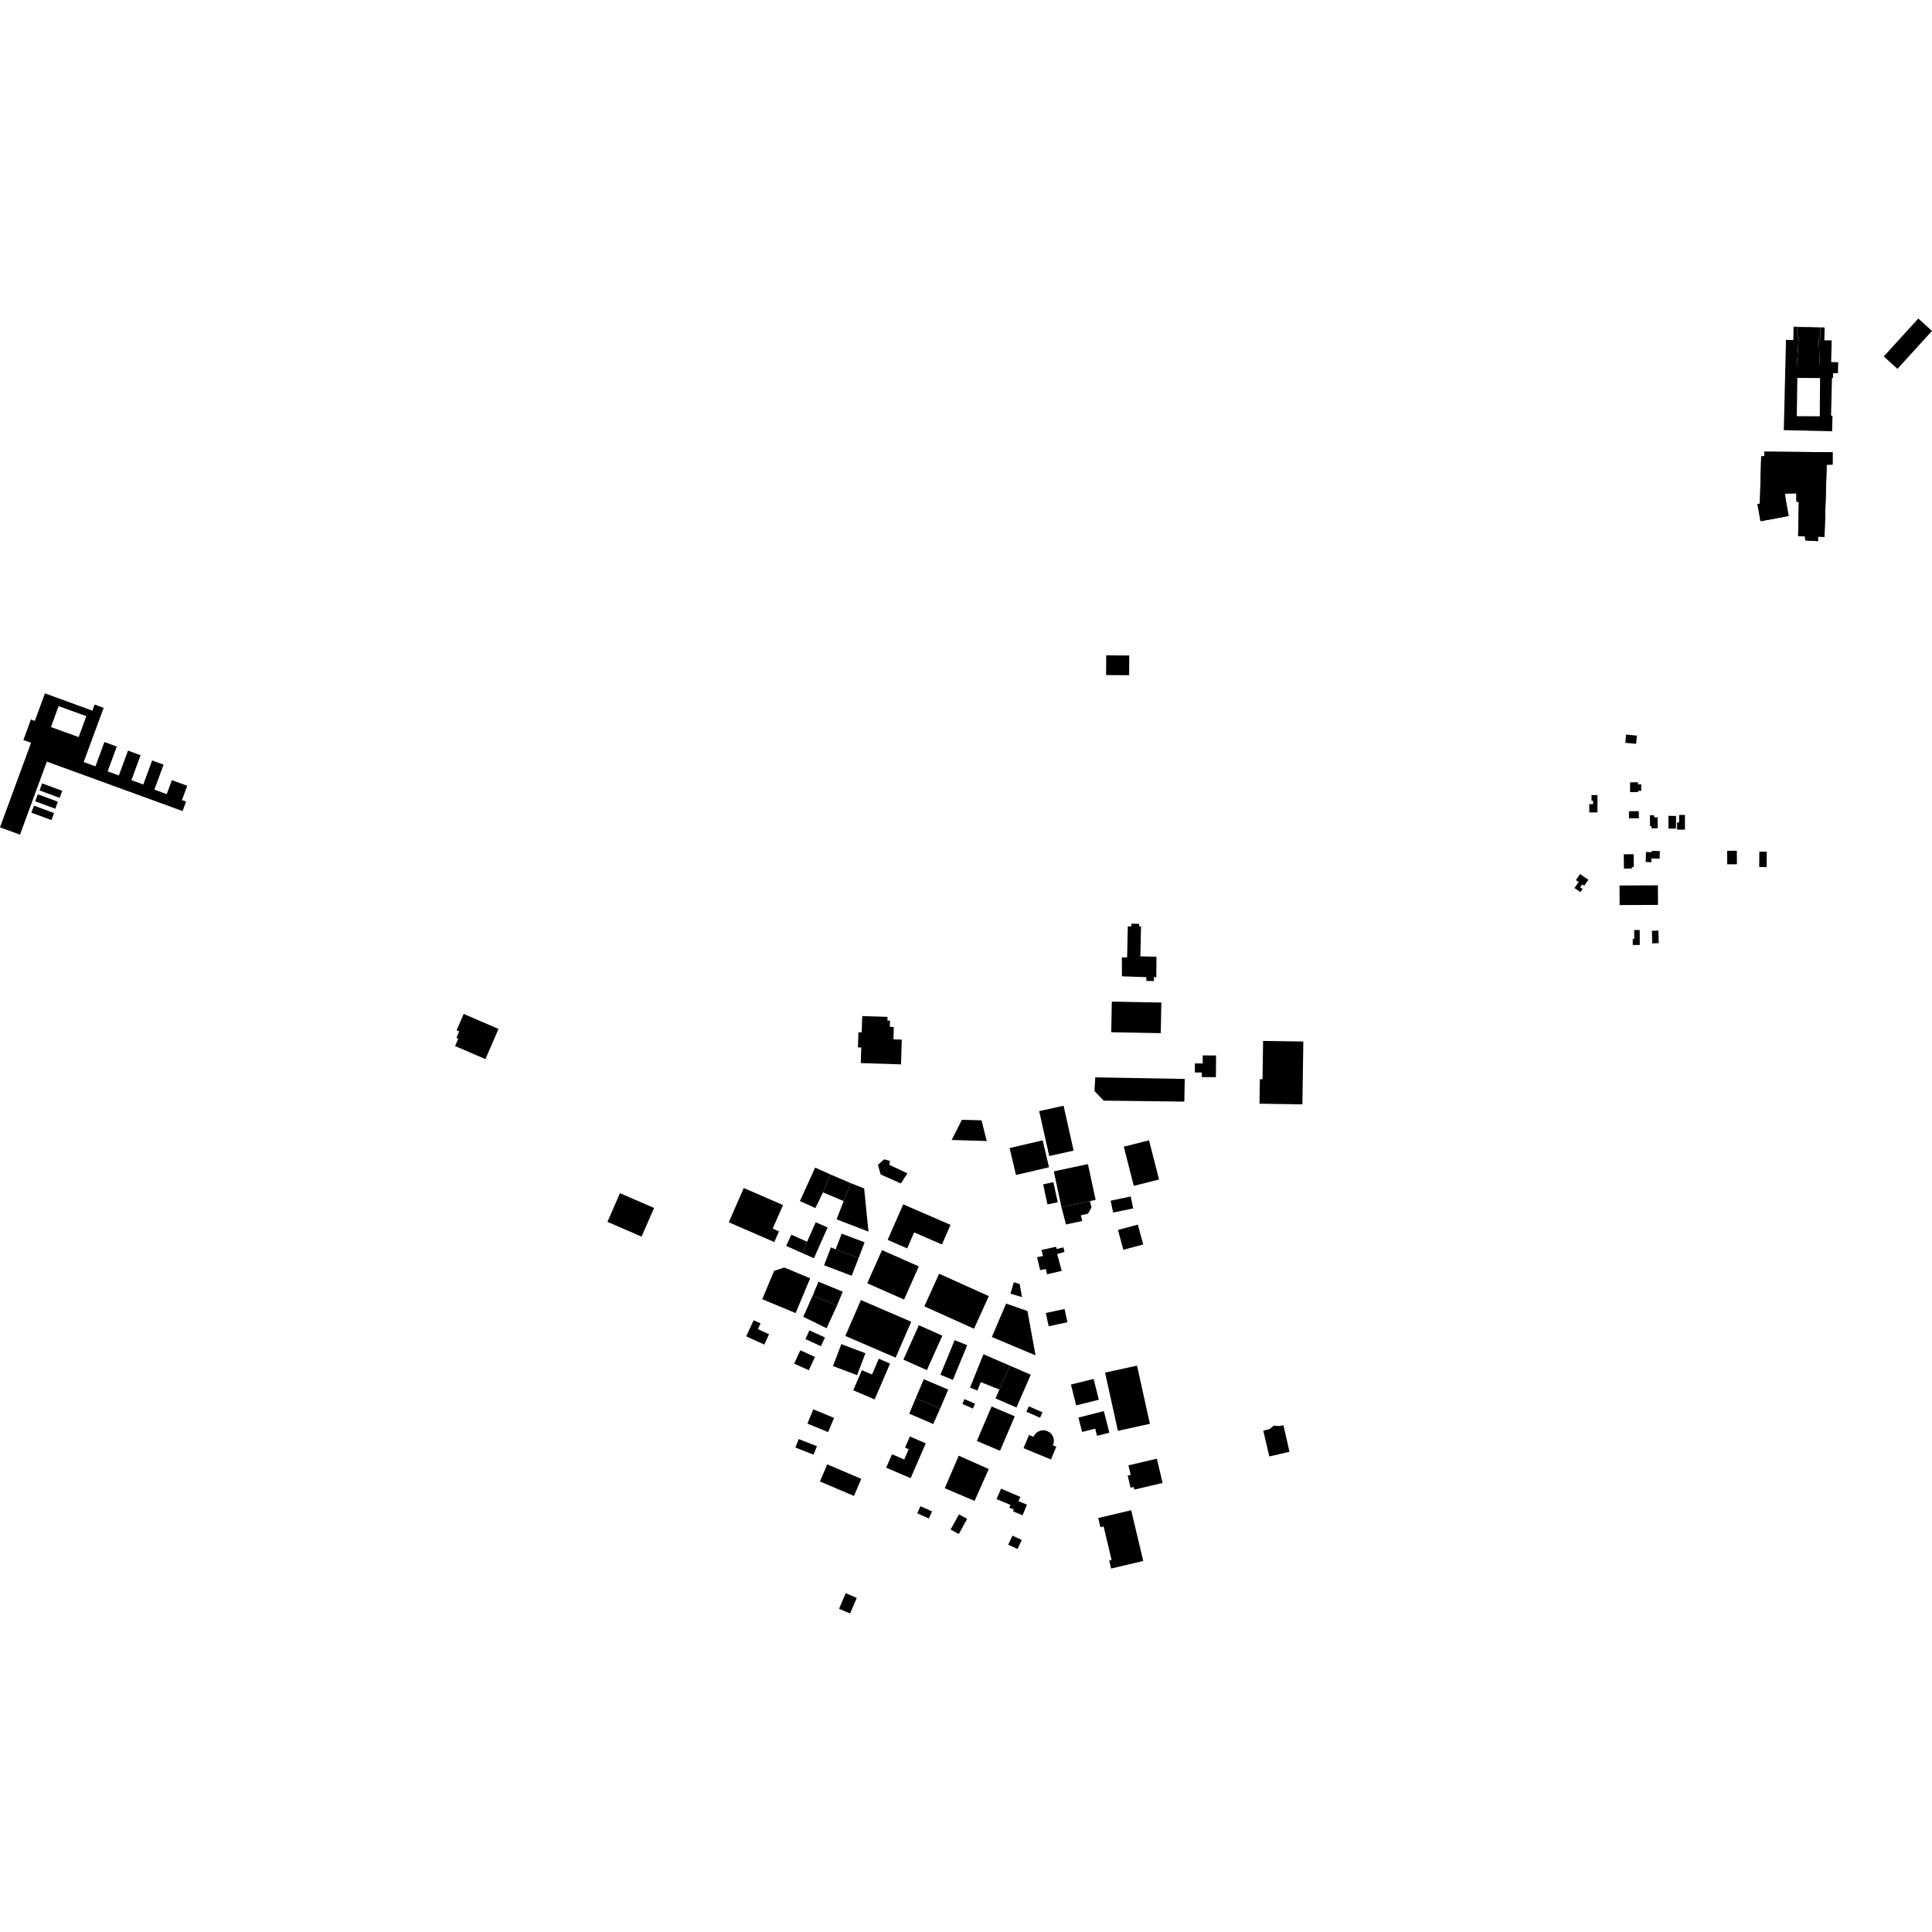 <?xml version="1.0" encoding="utf-8" standalone="no"?>
<!DOCTYPE svg PUBLIC "-//W3C//DTD SVG 1.1//EN"
  "http://www.w3.org/Graphics/SVG/1.1/DTD/svg11.dtd">
<!-- Created with matplotlib (https://matplotlib.org/) -->
<svg height="288pt" version="1.1" viewBox="0 0 288 288" width="288pt" xmlns="http://www.w3.org/2000/svg" xmlns:xlink="http://www.w3.org/1999/xlink">
 <defs>
  <style type="text/css">
*{stroke-linecap:butt;stroke-linejoin:round;}
  </style>
 </defs>
 <g id="figure_1">
  <g id="patch_1">
   <path d="M 0 288 
L 288 288 
L 288 0 
L 0 0 
z
" style="fill:none;opacity:0;"/>
  </g>
  <g id="axes_1">
   <g id="PatchCollection_1">
    <path clip-path="url(#p66b1b14965)" d="M 164.903 97.692 
L 168.337 97.715 
L 168.316 100.653 
L 164.883 100.63 
L 164.903 97.692 
"/>
    <path clip-path="url(#p66b1b14965)" d="M 262.54 68.016 
L 263.006 68.014 
L 263.014 67.329 
L 273.186 67.416 
L 273.184 69.253 
L 272.293 69.277 
L 272.268 70.513 
L 271.975 80.034 
L 271.001 79.996 
L 271.004 80.671 
L 269.096 80.555 
L 269.083 79.964 
L 268.044 79.905 
L 268.147 74.881 
L 267.786 74.756 
L 267.78 73.532 
L 266.106 73.583 
L 266.152 74.279 
L 266.631 76.915 
L 262.44 77.695 
L 261.982 75.143 
L 262.341 75.078 
L 262.54 68.016 
"/>
    <path clip-path="url(#p66b1b14965)" d="M 285.957 47.483 
L 288 49.329 
L 282.851 54.98 
L 280.808 53.134 
L 281.081 52.835 
L 282.385 51.403 
L 284.528 49.049 
L 285.957 47.483 
"/>
    <path clip-path="url(#p66b1b14965)" d="M 152.575 215.876 
L 154.337 216.604 
L 156.67 217.565 
L 157.46 215.66 
L 156.962 215.454 
L 157.099 214.975 
L 157.08 214.478 
L 156.907 214.01 
L 156.597 213.621 
L 156.179 213.346 
L 155.688 213.211 
L 155.179 213.238 
L 154.706 213.425 
L 154.315 213.751 
L 154.048 214.183 
L 153.391 213.912 
L 152.575 215.876 
"/>
    <path clip-path="url(#p66b1b14965)" d="M 145.617 214.804 
L 149.071 216.268 
L 151.268 211.127 
L 147.814 209.661 
L 145.617 214.804 
"/>
    <path clip-path="url(#p66b1b14965)" d="M 152.434 225.884 
L 151.013 225.298 
L 151.13 225.017 
L 150.459 224.741 
L 150.63 224.331 
L 148.806 223.579 
L 148.549 223.468 
L 149.114 222.188 
L 149.235 221.909 
L 152.1 223.143 
L 151.827 223.774 
L 152.037 223.864 
L 152.365 224 
L 153.087 224.29 
L 152.804 224.989 
L 152.434 225.884 
"/>
    <path clip-path="url(#p66b1b14965)" d="M 150.296 230.266 
L 151.688 230.909 
L 152.318 229.559 
L 150.924 228.914 
L 150.296 230.266 
"/>
    <path clip-path="url(#p66b1b14965)" d="M 140.833 221.845 
L 145.279 223.74 
L 147.395 218.985 
L 142.917 216.997 
L 140.833 221.845 
"/>
    <path clip-path="url(#p66b1b14965)" d="M 154.602 187.405 
L 155.478 187.231 
L 155.255 186.334 
L 157.42 185.85 
L 157.507 186.19 
L 158.53 185.942 
L 158.679 186.621 
L 157.596 186.93 
L 158.266 189.45 
L 156.088 189.959 
L 155.877 189.171 
L 155.05 189.345 
L 154.602 187.405 
"/>
    <path clip-path="url(#p66b1b14965)" d="M 155.501 176.552 
L 157.029 176.225 
L 157.675 179.22 
L 156.146 179.548 
L 155.501 176.552 
"/>
    <path clip-path="url(#p66b1b14965)" d="M 165.562 178.981 
L 168.555 178.359 
L 168.926 180.135 
L 165.933 180.755 
L 165.562 178.981 
"/>
    <path clip-path="url(#p66b1b14965)" d="M 165.736 149.311 
L 173.118 149.445 
L 173.034 154.01 
L 165.651 153.876 
L 165.736 149.311 
"/>
    <path clip-path="url(#p66b1b14965)" d="M 167.52 170.938 
L 171.284 169.986 
L 172.773 175.827 
L 169.011 176.779 
L 167.52 170.938 
"/>
    <path clip-path="url(#p66b1b14965)" d="M 154.911 165.635 
L 158.546 164.829 
L 160.04 171.52 
L 156.406 172.327 
L 154.911 165.635 
"/>
    <path clip-path="url(#p66b1b14965)" d="M 150.504 171.14 
L 155.429 169.99 
L 156.374 174.002 
L 151.449 175.152 
L 150.504 171.14 
"/>
    <path clip-path="url(#p66b1b14965)" d="M 155.897 195.724 
L 158.696 195.128 
L 159.12 197.107 
L 156.321 197.702 
L 155.897 195.724 
"/>
    <path clip-path="url(#p66b1b14965)" d="M 166.654 183.344 
L 169.619 182.554 
L 170.413 185.511 
L 167.448 186.3 
L 166.654 183.344 
"/>
    <path clip-path="url(#p66b1b14965)" d="M 157.087 174.615 
L 162.177 173.53 
L 163.323 178.865 
L 162.491 179.042 
L 158.233 179.95 
L 157.087 174.615 
"/>
    <path clip-path="url(#p66b1b14965)" d="M 163.268 160.595 
L 176.608 160.835 
L 176.546 164.215 
L 164.516 164.071 
L 163.152 162.64 
L 163.268 160.595 
"/>
    <path clip-path="url(#p66b1b14965)" d="M 158.233 179.95 
L 162.491 179.042 
L 162.704 180.026 
L 162.185 180.913 
L 161.113 181.174 
L 161.336 182.01 
L 158.903 182.531 
L 158.233 179.95 
"/>
    <path clip-path="url(#p66b1b14965)" d="M 179.291 157.323 
L 181.278 157.338 
L 181.252 160.573 
L 180.099 160.565 
L 179.148 160.557 
L 179.153 159.878 
L 178.662 159.874 
L 178.115 159.87 
L 178.126 158.522 
L 178.694 158.526 
L 179.281 158.531 
L 179.291 157.323 
"/>
    <path clip-path="url(#p66b1b14965)" d="M 167.247 145.538 
L 167.236 142.704 
L 168.019 142.72 
L 168.118 138.089 
L 168.641 138.102 
L 168.65 137.689 
L 169.807 137.715 
L 169.799 138.083 
L 170.088 138.09 
L 169.993 142.565 
L 172.393 142.615 
L 172.368 145.724 
L 172.028 145.62 
L 172.006 146.251 
L 170.873 146.212 
L 170.893 145.664 
L 167.247 145.538 
"/>
    <path clip-path="url(#p66b1b14965)" d="M 143.388 166.925 
L 146.309 167.004 
L 147.094 170.092 
L 141.865 169.934 
L 143.388 166.925 
"/>
    <path clip-path="url(#p66b1b14965)" d="M 271.362 48.863 
L 271.345 50.404 
L 271.106 50.402 
L 271.289 54.608 
L 267.846 54.6 
L 268.131 50.239 
L 267.86 50.237 
L 267.886 48.816 
L 271.362 48.863 
"/>
    <path clip-path="url(#p66b1b14965)" d="M 132.303 151.585 
L 128.532 151.464 
L 128.453 153.899 
L 127.962 153.883 
L 127.89 156.133 
L 128.386 156.148 
L 128.311 158.472 
L 134.31 158.665 
L 134.429 154.969 
L 133.183 154.929 
L 133.242 153.089 
L 132.642 153.07 
L 132.672 152.147 
L 132.285 152.136 
L 132.303 151.585 
"/>
    <path clip-path="url(#p66b1b14965)" d="M 72.364 157.878 
L 74.313 153.377 
L 69.122 151.146 
L 68.068 153.58 
L 68.454 153.746 
L 68.035 154.714 
L 68.318 154.835 
L 67.842 155.936 
L 72.364 157.878 
"/>
    <path clip-path="url(#p66b1b14965)" d="M 163.711 226.288 
L 168.622 225.128 
L 170.424 232.689 
L 165.634 233.822 
L 165.35 232.626 
L 165.703 232.541 
L 164.512 227.542 
L 164.035 227.653 
L 163.711 226.288 
"/>
    <path clip-path="url(#p66b1b14965)" d="M 169.085 222.055 
L 168.994 221.667 
L 168.532 221.777 
L 168.103 219.968 
L 168.551 219.864 
L 168.214 218.441 
L 172.451 217.444 
L 173.308 221.061 
L 169.085 222.055 
"/>
    <path clip-path="url(#p66b1b14965)" d="M 132.105 218.786 
L 135.749 220.351 
L 138 215.154 
L 135.635 214.136 
L 134.913 215.802 
L 135.452 216.034 
L 134.79 217.565 
L 132.973 216.784 
L 132.105 218.786 
"/>
    <path clip-path="url(#p66b1b14965)" d="M 142.922 228.675 
L 144.171 226.414 
L 142.954 225.744 
L 141.704 228.006 
L 142.922 228.675 
"/>
    <path clip-path="url(#p66b1b14965)" d="M 136.736 225.583 
L 138.458 226.362 
L 138.939 225.308 
L 137.218 224.529 
L 136.736 225.583 
"/>
    <path clip-path="url(#p66b1b14965)" d="M 144.599 206.846 
L 145.698 207.287 
L 146.203 206.03 
L 148.98 207.139 
L 150.534 203.577 
L 146.601 201.878 
L 144.599 206.846 
"/>
    <path clip-path="url(#p66b1b14965)" d="M 148.98 207.139 
L 148.404 208.46 
L 151.526 209.812 
L 153.655 204.928 
L 150.534 203.577 
L 148.98 207.139 
"/>
    <path clip-path="url(#p66b1b14965)" d="M 147.854 199.301 
L 154.366 202.044 
L 153.161 195.43 
L 149.979 194.325 
L 147.854 199.301 
"/>
    <path clip-path="url(#p66b1b14965)" d="M 137.787 194.735 
L 145.195 198.073 
L 147.402 193.21 
L 139.995 189.873 
L 137.787 194.735 
"/>
    <path clip-path="url(#p66b1b14965)" d="M 135.547 210.736 
L 139.117 212.282 
L 140.144 209.97 
L 136.502 208.43 
L 135.547 210.736 
"/>
    <path clip-path="url(#p66b1b14965)" d="M 131.481 186.356 
L 136.968 188.783 
L 134.767 193.72 
L 129.28 191.294 
L 131.481 186.356 
"/>
    <path clip-path="url(#p66b1b14965)" d="M 150.623 192.844 
L 152.348 193.353 
L 152.002 191.406 
L 151.127 191.148 
L 150.623 192.844 
"/>
    <path clip-path="url(#p66b1b14965)" d="M 164.729 204.614 
L 166.646 213.292 
L 171.413 212.246 
L 169.497 203.57 
L 164.729 204.614 
"/>
    <path clip-path="url(#p66b1b14965)" d="M 160.42 209.497 
L 159.644 206.39 
L 163.025 205.553 
L 163.801 208.659 
L 160.42 209.497 
"/>
    <path clip-path="url(#p66b1b14965)" d="M 126.008 199.148 
L 133.512 202.381 
L 135.836 197.03 
L 128.333 193.797 
L 126.008 199.148 
"/>
    <path clip-path="url(#p66b1b14965)" d="M 136.502 208.43 
L 140.144 209.97 
L 141.35 207.143 
L 137.708 205.601 
L 136.502 208.43 
"/>
    <path clip-path="url(#p66b1b14965)" d="M 140.18 204.937 
L 142.047 205.702 
L 144.178 200.533 
L 142.31 199.768 
L 140.18 204.937 
"/>
    <path clip-path="url(#p66b1b14965)" d="M 134.668 202.681 
L 138.168 204.24 
L 140.473 199.109 
L 136.972 197.549 
L 134.668 202.681 
"/>
    <path clip-path="url(#p66b1b14965)" d="M 143.464 209.293 
L 145.029 209.972 
L 145.347 209.244 
L 143.781 208.565 
L 143.464 209.293 
"/>
    <path clip-path="url(#p66b1b14965)" d="M 161.308 213.458 
L 160.759 211.314 
L 164.548 210.353 
L 165.37 213.572 
L 163.534 214.036 
L 163.259 212.963 
L 161.308 213.458 
"/>
    <path clip-path="url(#p66b1b14965)" d="M 153.005 210.443 
L 155.038 211.346 
L 155.402 210.534 
L 153.37 209.631 
L 153.005 210.443 
"/>
    <path clip-path="url(#p66b1b14965)" d="M 123.816 175.085 
L 126.821 176.373 
L 125.761 179.043 
L 122.683 177.747 
L 123.816 175.085 
"/>
    <path clip-path="url(#p66b1b14965)" d="M 131.794 172.816 
L 130.866 173.645 
L 131.286 175.086 
L 134.293 176.411 
L 135.268 174.911 
L 132.572 173.637 
L 132.674 173.071 
L 131.794 172.816 
"/>
    <path clip-path="url(#p66b1b14965)" d="M 126.821 176.373 
L 128.814 177.159 
L 129.466 183.595 
L 124.707 181.764 
L 125.761 179.043 
L 126.821 176.373 
"/>
    <path clip-path="url(#p66b1b14965)" d="M 110.872 177.097 
L 116.723 179.637 
L 115.187 183.148 
L 116.123 183.554 
L 115.425 185.15 
L 108.637 182.204 
L 110.872 177.097 
"/>
    <path clip-path="url(#p66b1b14965)" d="M 121.551 180.084 
L 119.244 179.044 
L 121.51 174.053 
L 123.816 175.085 
L 122.683 177.747 
L 121.551 180.084 
"/>
    <path clip-path="url(#p66b1b14965)" d="M 135.23 186.092 
L 132.32 184.829 
L 134.641 179.527 
L 141.693 182.589 
L 140.413 185.513 
L 136.271 183.714 
L 135.23 186.092 
"/>
    <path clip-path="url(#p66b1b14965)" d="M 118.392 203.275 
L 119.301 201.281 
L 121.485 202.282 
L 120.572 204.26 
L 118.392 203.275 
"/>
    <path clip-path="url(#p66b1b14965)" d="M 113.935 200.433 
L 111.24 199.205 
L 112.343 196.807 
L 113.377 197.277 
L 112.983 198.131 
L 114.64 198.889 
L 113.935 200.433 
"/>
    <path clip-path="url(#p66b1b14965)" d="M 120.655 198.317 
L 120.066 199.617 
L 122.375 200.677 
L 122.98 199.372 
L 120.655 198.317 
"/>
    <path clip-path="url(#p66b1b14965)" d="M 113.625 193.672 
L 118.6 195.739 
L 120.772 190.551 
L 116.916 188.948 
L 115.398 189.438 
L 113.625 193.672 
"/>
    <path clip-path="url(#p66b1b14965)" d="M 122.848 188.613 
L 126.957 190.178 
L 127.99 187.534 
L 124.572 186.24 
L 123.87 185.948 
L 122.848 188.613 
"/>
    <path clip-path="url(#p66b1b14965)" d="M 124.572 186.24 
L 127.99 187.534 
L 128.884 185.192 
L 125.466 183.896 
L 124.572 186.24 
"/>
    <path clip-path="url(#p66b1b14965)" d="M 119.74 196.292 
L 123.221 197.996 
L 124.775 194.599 
L 121.158 193.108 
L 119.74 196.292 
"/>
    <path clip-path="url(#p66b1b14965)" d="M 121.158 193.108 
L 124.775 194.599 
L 125.627 192.551 
L 122.011 191.06 
L 121.158 193.108 
"/>
    <path clip-path="url(#p66b1b14965)" d="M 117.203 185.729 
L 119.567 186.786 
L 120.314 185.105 
L 117.956 184.055 
L 117.203 185.729 
"/>
    <path clip-path="url(#p66b1b14965)" d="M 119.567 186.786 
L 120.314 185.105 
L 121.604 182.196 
L 123.367 182.974 
L 121.33 187.563 
L 119.567 186.786 
"/>
    <path clip-path="url(#p66b1b14965)" d="M 122.223 220.838 
L 127.298 222.996 
L 128.39 220.449 
L 123.315 218.292 
L 122.223 220.838 
"/>
    <path clip-path="url(#p66b1b14965)" d="M 118.566 215.778 
L 121.275 216.846 
L 121.776 215.585 
L 119.067 214.517 
L 118.566 215.778 
"/>
    <path clip-path="url(#p66b1b14965)" d="M 120.359 212.208 
L 123.447 213.482 
L 124.33 211.361 
L 121.24 210.087 
L 120.359 212.208 
"/>
    <path clip-path="url(#p66b1b14965)" d="M 127.195 207.247 
L 130.383 208.608 
L 132.681 203.263 
L 131 202.545 
L 129.989 204.898 
L 128.481 204.254 
L 127.195 207.247 
"/>
    <path clip-path="url(#p66b1b14965)" d="M 127.761 204.993 
L 129.008 201.726 
L 125.417 200.365 
L 124.17 203.632 
L 127.761 204.993 
"/>
    <path clip-path="url(#p66b1b14965)" d="M 125.075 239.816 
L 126.07 237.497 
L 127.716 238.199 
L 126.721 240.517 
L 125.075 239.816 
"/>
    <path clip-path="url(#p66b1b14965)" d="M 188.314 213.275 
L 189.216 217.109 
L 192.224 216.415 
L 191.32 212.46 
L 190.72 212.584 
L 189.916 212.507 
L 189.237 213.03 
L 188.314 213.275 
"/>
    <path clip-path="url(#p66b1b14965)" d="M 92.417 177.868 
L 90.552 182.14 
L 95.636 184.343 
L 97.502 180.072 
L 92.417 177.868 
"/>
    <path clip-path="url(#p66b1b14965)" d="M 248.715 121.62 
L 248.701 123.513 
L 249.835 123.522 
L 249.849 121.63 
L 248.715 121.62 
"/>
    <path clip-path="url(#p66b1b14965)" d="M 250.001 123.672 
L 251.171 123.671 
L 251.169 121.484 
L 250.299 121.485 
L 250.3 122.593 
L 250 122.593 
L 250.001 123.672 
"/>
    <path clip-path="url(#p66b1b14965)" d="M 245.954 121.536 
L 245.969 123.158 
L 246.193 123.156 
L 246.196 123.473 
L 247.111 123.463 
L 247.094 121.833 
L 246.589 121.837 
L 246.586 121.53 
L 245.954 121.536 
"/>
    <path clip-path="url(#p66b1b14965)" d="M 242.822 120.931 
L 242.832 121.986 
L 244.307 121.973 
L 244.297 120.919 
L 242.822 120.931 
"/>
    <path clip-path="url(#p66b1b14965)" d="M 242.99 116.618 
L 242.997 118.084 
L 244.186 118.078 
L 244.185 117.893 
L 244.66 117.891 
L 244.655 116.919 
L 244.171 116.921 
L 244.169 116.614 
L 242.99 116.618 
"/>
    <path clip-path="url(#p66b1b14965)" d="M 242.396 109.505 
L 242.283 110.734 
L 243.893 110.879 
L 244.006 109.653 
L 242.396 109.505 
"/>
    <path clip-path="url(#p66b1b14965)" d="M 245.364 127.008 
L 245.316 128.502 
L 246.166 128.529 
L 246.184 127.966 
L 247.392 128.005 
L 247.429 126.869 
L 246.223 126.831 
L 246.217 127.037 
L 245.364 127.008 
"/>
    <path clip-path="url(#p66b1b14965)" d="M 242.051 127.348 
L 242.078 129.481 
L 243.265 129.467 
L 243.263 129.241 
L 243.551 129.238 
L 243.527 127.331 
L 242.051 127.348 
"/>
    <path clip-path="url(#p66b1b14965)" d="M 257.459 126.828 
L 257.474 128.843 
L 258.922 128.833 
L 258.907 126.818 
L 257.459 126.828 
"/>
    <path clip-path="url(#p66b1b14965)" d="M 262.262 126.949 
L 262.241 129.244 
L 263.35 129.255 
L 263.371 126.96 
L 262.262 126.949 
"/>
    <path clip-path="url(#p66b1b14965)" d="M 247.155 134.891 
L 247.141 131.973 
L 241.423 132.001 
L 241.437 134.919 
L 247.155 134.891 
"/>
    <path clip-path="url(#p66b1b14965)" d="M 236.912 121.104 
L 238.13 121.104 
L 238.129 118.52 
L 237.244 118.521 
L 237.244 119.358 
L 237.471 119.358 
L 237.471 119.866 
L 236.912 119.866 
L 236.912 121.104 
"/>
    <path clip-path="url(#p66b1b14965)" d="M 236.777 131.146 
L 235.537 130.294 
L 234.915 131.19 
L 235.332 131.476 
L 234.707 132.377 
L 235.588 132.982 
L 235.915 132.508 
L 235.557 132.262 
L 235.855 131.83 
L 236.159 132.038 
L 236.777 131.146 
"/>
    <path clip-path="url(#p66b1b14965)" d="M 246.248 138.752 
L 246.294 140.624 
L 247.261 140.6 
L 247.213 138.727 
L 246.248 138.752 
"/>
    <path clip-path="url(#p66b1b14965)" d="M 243.603 138.638 
L 243.609 139.982 
L 243.389 139.984 
L 243.394 140.868 
L 244.438 140.863 
L 244.428 138.634 
L 243.603 138.638 
"/>
    <path clip-path="url(#p66b1b14965)" d="M 262.54 68.016 
L 263.006 68.014 
L 263.014 67.329 
L 273.186 67.416 
L 273.184 69.253 
L 272.293 69.277 
L 272.268 70.513 
L 271.975 80.034 
L 271.001 79.996 
L 271.004 80.671 
L 269.096 80.555 
L 269.083 79.964 
L 268.044 79.905 
L 268.147 74.881 
L 267.786 74.756 
L 267.78 73.532 
L 266.106 73.583 
L 266.152 74.279 
L 266.631 76.915 
L 262.44 77.695 
L 261.982 75.143 
L 262.341 75.078 
L 262.54 68.016 
M 267.469 69.8 
L 267.366 72.951 
L 268.659 72.993 
L 268.69 72.037 
L 269.037 72.047 
L 269.093 70.352 
L 268.797 70.343 
L 268.813 69.843 
L 267.469 69.8 
"/>
    <path clip-path="url(#p66b1b14965)" d="M 188.202 160.874 
L 187.806 160.868 
L 187.752 164.528 
L 194.146 164.623 
L 194.284 155.256 
L 188.286 155.167 
L 188.215 159.967 
L 188.202 160.874 
"/>
    <path clip-path="url(#p66b1b14965)" d="M 266.141 54.534 
L 266.236 50.665 
L 267.321 50.691 
L 267.329 50.385 
L 267.371 48.701 
L 271.999 48.814 
L 271.952 50.725 
L 273.046 50.751 
L 272.966 53.973 
L 274.015 53.999 
L 273.995 54.806 
L 273.976 55.641 
L 273.26 55.625 
L 273.243 56.338 
L 273.089 56.333 
L 272.952 61.966 
L 273.168 61.97 
L 273.136 63.249 
L 273.111 64.291 
L 265.906 64.116 
L 265.96 61.949 
L 266.098 56.29 
L 266.111 55.714 
L 266.141 54.534 
M 267.924 56.336 
L 267.846 62.036 
L 271.272 62.055 
L 271.315 56.355 
L 267.924 56.336 
M 271.362 48.863 
L 267.886 48.816 
L 267.86 50.237 
L 268.131 50.239 
L 267.846 54.6 
L 271.289 54.608 
L 271.106 50.402 
L 271.345 50.404 
L 271.362 48.863 
"/>
    <path clip-path="url(#p66b1b14965)" d="M 6.704 103.356 
L 13.768 105.939 
L 14.104 105.026 
L 15.453 105.52 
L 12.474 113.592 
L 14.228 114.234 
L 15.565 110.611 
L 17.41 111.285 
L 16.044 114.986 
L 17.716 115.597 
L 19.084 111.891 
L 20.958 112.579 
L 19.586 116.295 
L 21.36 116.943 
L 22.682 113.359 
L 24.386 113.984 
L 23.012 117.708 
L 24.853 118.383 
L 25.387 116.938 
L 25.62 116.3 
L 27.909 117.132 
L 27.127 119.265 
L 27.736 119.488 
L 27.216 120.903 
L 6.979 113.53 
L 2.983 124.419 
L 0 123.332 
L 4.629 110.728 
L 3.486 110.312 
L 4.61 107.254 
L 5.189 107.466 
L 6.704 103.356 
M 8.736 105.261 
L 7.598 108.382 
L 11.729 109.876 
L 12.867 106.755 
L 8.736 105.261 
"/>
    <path clip-path="url(#p66b1b14965)" d="M 5.064 120.096 
L 8.059 121.204 
L 7.669 122.248 
L 4.674 121.142 
L 5.064 120.096 
"/>
    <path clip-path="url(#p66b1b14965)" d="M 5.633 118.403 
L 8.628 119.51 
L 8.238 120.556 
L 5.243 119.448 
L 5.633 118.403 
"/>
    <path clip-path="url(#p66b1b14965)" d="M 6.284 116.778 
L 9.278 117.886 
L 8.889 118.932 
L 5.894 117.824 
L 6.284 116.778 
"/>
   </g>
  </g>
 </g>
 <defs>
  <clipPath id="p66b1b14965">
   <rect height="193.035" width="288" x="0" y="47.483"/>
  </clipPath>
 </defs>
</svg>
